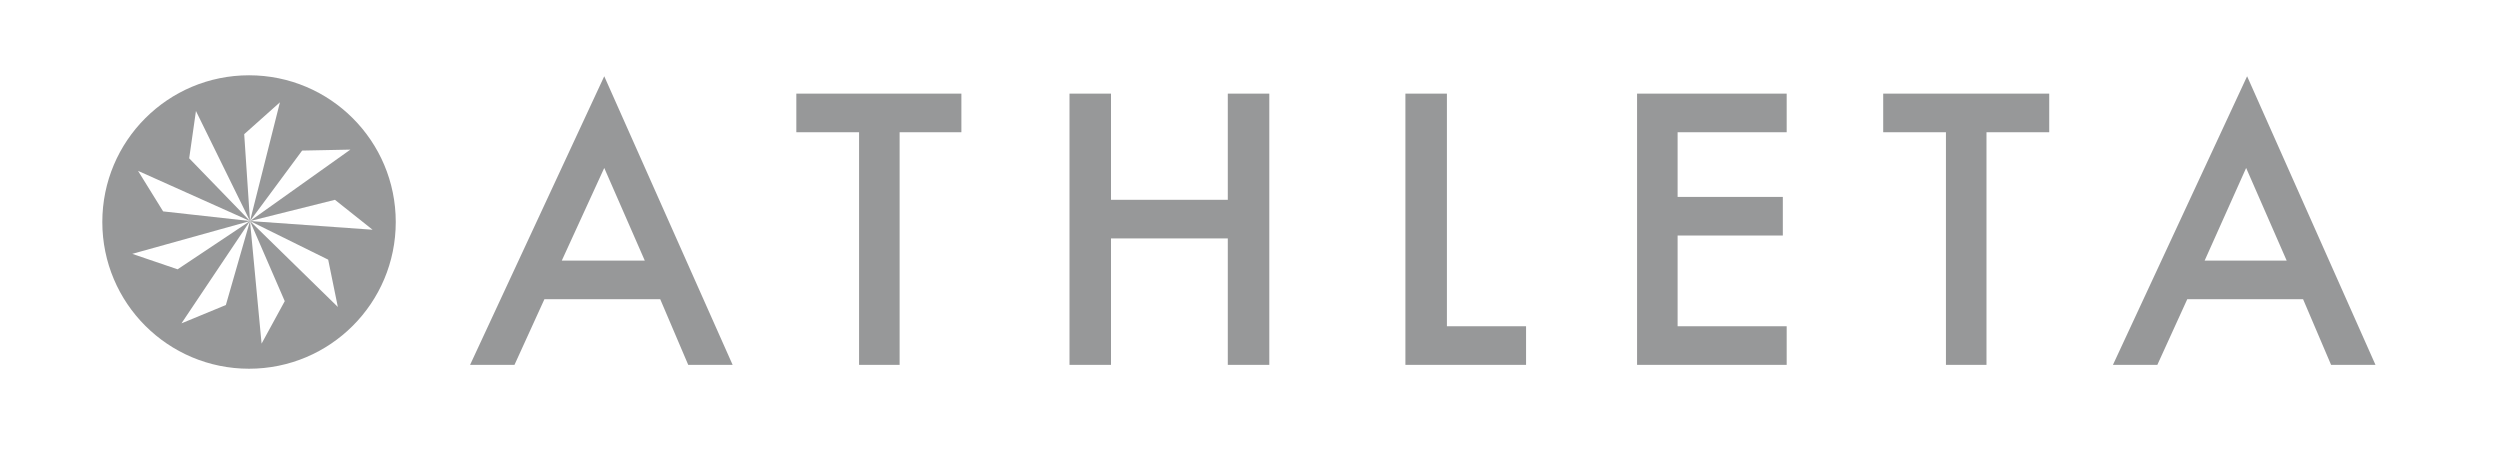<?xml version="1.0" encoding="utf-8"?>
<!-- Generator: Adobe Illustrator 23.0.1, SVG Export Plug-In . SVG Version: 6.00 Build 0)  -->
<svg version="1.1" id="Layer_1" xmlns="http://www.w3.org/2000/svg" xmlns:xlink="http://www.w3.org/1999/xlink" x="0px" y="0px"
	 viewBox="0 0 259 48" style="enable-background:new 0 0 259 48;" xml:space="preserve">
<style type="text/css">
	.st0{fill:#979899;}
</style>
<g>
	<path class="st0" d="M58.2,27l4.4-9.6l4.2,9.6H58.2z M53.3,37.8l3.1-6.8h12l2.9,6.8l4.6,0L62.6,7.9L48.7,37.8H53.3z"/>
	<polygon class="st0" points="82.5,9.7 82.5,13.7 89,13.7 89,37.8 93.2,37.8 93.2,13.7 99.6,13.7 99.6,9.7 	"/>
	<polygon class="st0" points="115.1,9.7 110.8,9.7 110.8,37.8 115.1,37.8 115.1,24.7 127.2,24.7 127.2,37.8 131.5,37.8 131.5,9.7 
		127.2,9.7 127.2,20.7 115.1,20.7 	"/>
	<polygon class="st0" points="145.6,9.7 145.6,37.8 158.1,37.8 158.1,33.8 149.9,33.8 149.9,9.7 	"/>
	<polygon class="st0" points="185.1,9.7 169.6,9.7 169.6,37.8 185.1,37.8 185.1,33.8 173.8,33.8 173.8,24.4 184.7,24.4 184.7,20.4 
		173.8,20.4 173.8,13.7 185.1,13.7 	"/>
	<polygon class="st0" points="212.3,9.7 195.1,9.7 195.1,13.7 201.6,13.7 201.6,37.8 205.8,37.8 205.8,13.7 212.3,13.7 	"/>
	<path class="st0" d="M232.7,17.4l4.2,9.6l-8.5,0L232.7,17.4z M223.5,37.8l3.1-6.8h12l2.9,6.8h4.6L232.8,7.9l-13.9,29.9H223.5z"/>
	<path class="st0" d="M25.9,22.9l-2.5,8.7l-4.6,1.9L25.9,22.9l-7.5,5l-4.7-1.6L25.9,22.9l-9-1l-2.6-4.2L25.9,22.9l-6.3-6.5l0.7-4.9
		L25.9,22.9l-0.6-9l3.7-3.3L25.9,22.9l5.4-7.3l5-0.1L25.9,22.9l8.8-2.2l3.9,3.1L25.9,22.9l8.1,4l1,4.9L25.9,22.9l3.6,8.3l-2.4,4.4
		L25.9,22.9z M41,23c0-8.4-6.8-15.2-15.2-15.2c-8.4,0-15.2,6.8-15.2,15.2c0,8.4,6.8,15.2,15.2,15.2C34.2,38.2,41,31.4,41,23"/>
</g>
</svg>
